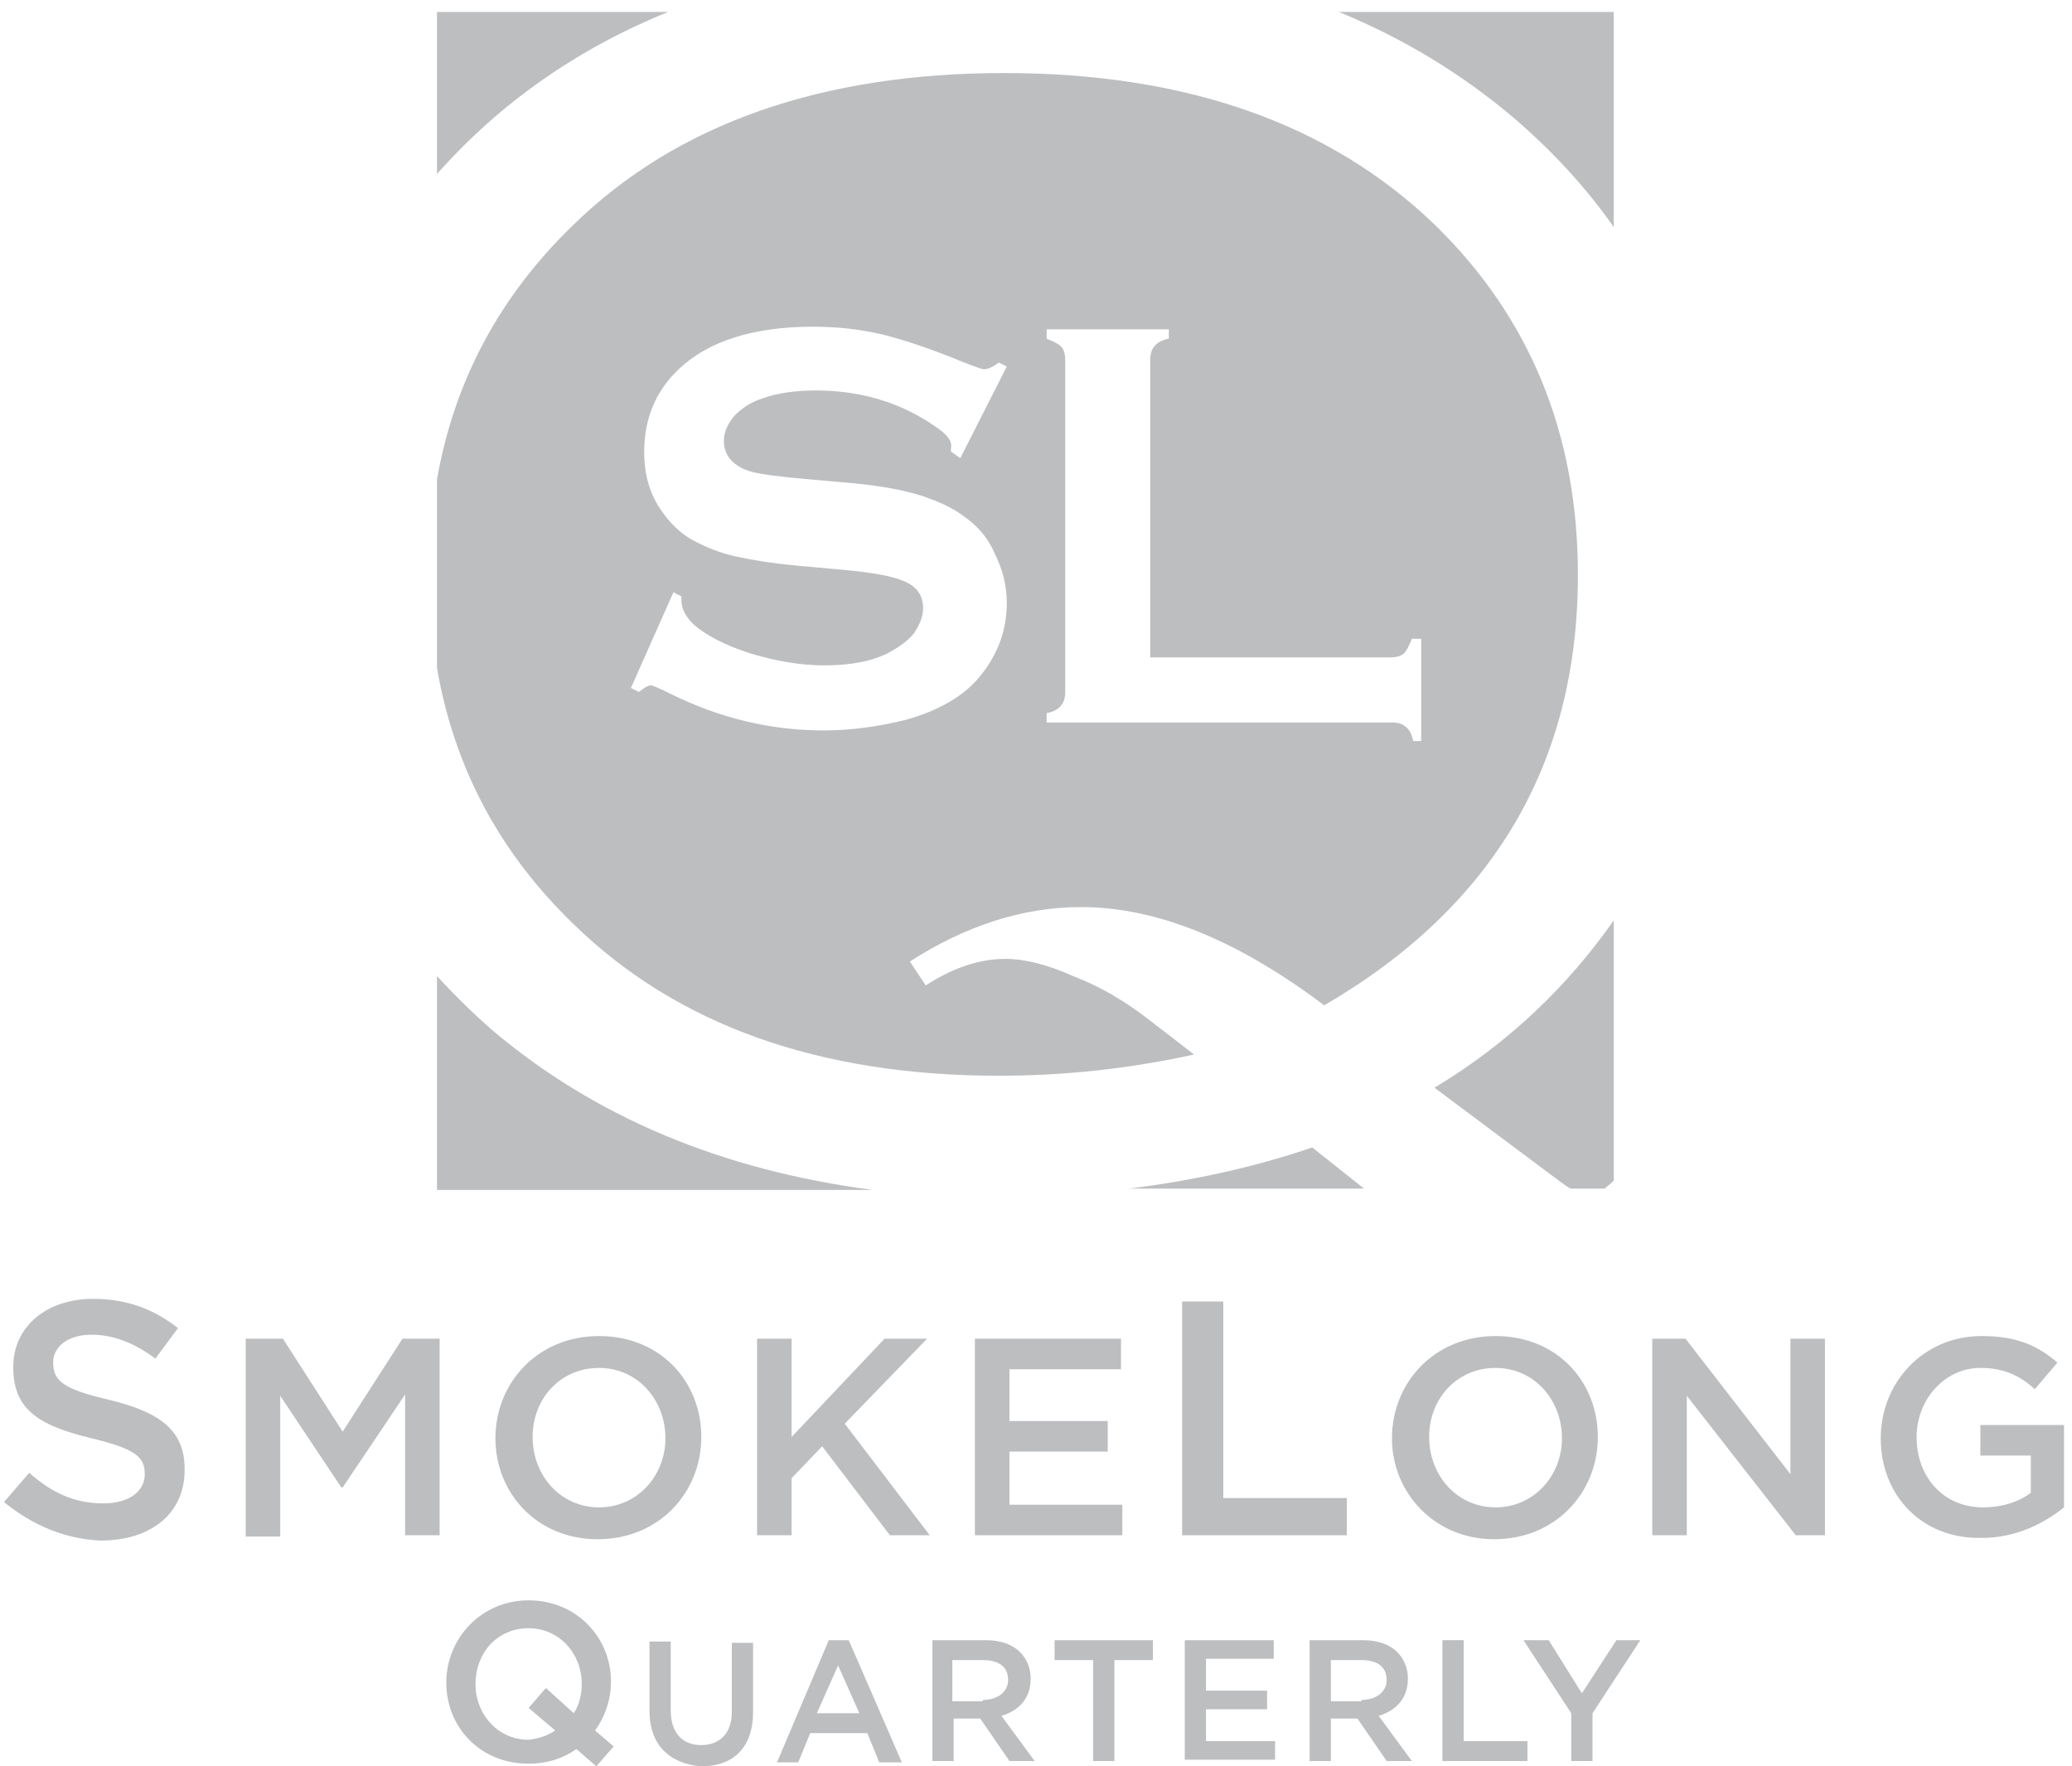 <?xml version="1.0" encoding="utf-8"?>
<!-- Generator: Adobe Illustrator 25.0.1, SVG Export Plug-In . SVG Version: 6.00 Build 0)  -->
<svg version="1.1" id="Layer_1" xmlns="http://www.w3.org/2000/svg" xmlns:xlink="http://www.w3.org/1999/xlink" x="0px" y="0px"
	 viewBox="0 0 156 133" style="enable-background:new 0 0 156 133;" xml:space="preserve">
<style type="text/css">
	.st0{fill:#BCBEC0;}
</style>
<path class="st0" d="M98.8,86.4c-4.4,1.5-9,2.5-13.8,3.1h17.7L98.8,86.4z"/>
<path class="st0" d="M121.5,88.9V69.3c-3.5,5-8,9.3-13.5,12.6l9.5,7.1c0.3,0.2,0.5,0.4,0.8,0.5h2.5
	C120.9,89.4,121.2,89.2,121.5,88.9z"/>
<path class="st0" d="M108,16.9C100.1,9.3,89.3,5.5,75.6,5.5C61.9,5.5,51,9.3,43.2,16.9c-5.6,5.4-9,11.8-10.3,19.2v14.2
	c1.3,7.5,4.7,13.9,10.3,19.3C51,77.2,61.7,81,75.2,81c4.8,0,9.7-0.5,14.7-1.6l-3.5-2.7c-1.7-1.3-3.5-2.4-5.6-3.2
	c-2-0.9-3.7-1.3-5.1-1.3c-2,0-4,0.7-6,2l-1.2-1.8c4.2-2.7,8.5-4.1,12.9-4.1c5.7,0,11.8,2.5,18.3,7.4c12.7-7.4,19.1-18.2,19.1-32.4
	C118.8,32.7,115.2,23.9,108,16.9z M70.4,32.1c-2.6-1.8-5.6-2.7-9-2.7c-1.5,0-2.9,0.2-4,0.6c-0.9,0.3-1.5,0.7-2.1,1.3
	c-0.5,0.6-0.8,1.2-0.8,1.9c0,1.1,0.7,1.9,2,2.3c0.7,0.2,2.2,0.4,4.5,0.6l3.4,0.3c2,0.2,3.6,0.5,4.9,0.9c1.2,0.4,2.4,0.9,3.3,1.6
	c1,0.7,1.8,1.6,2.3,2.8c0.6,1.2,0.9,2.4,0.9,3.7c0,2.1-0.7,3.9-2,5.5c-1.2,1.5-3.1,2.6-5.6,3.3C66.2,54.7,64.1,55,62,55
	c-3.9,0-7.8-0.9-11.6-2.8c-0.8-0.4-1.3-0.6-1.4-0.6c-0.2,0-0.5,0.2-0.9,0.5l-0.6-0.3l3.2-7.2l0.6,0.3c0,0.1,0,0.2,0,0.3
	c0,0.6,0.3,1.2,0.9,1.8c0.9,0.8,2.4,1.6,4.3,2.2c2,0.6,3.8,0.9,5.6,0.9c1.9,0,3.6-0.3,4.9-1c0.7-0.4,1.3-0.8,1.8-1.4
	c0.4-0.6,0.7-1.2,0.7-1.9c0-1-0.5-1.7-1.6-2.1c-0.7-0.3-2.2-0.6-4.5-0.8l-3.3-0.3c-2.2-0.2-3.8-0.5-4.7-0.7s-1.8-0.5-2.8-1
	c-1.3-0.6-2.3-1.6-3.1-2.9c-0.7-1.2-1-2.5-1-4c0-2.5,0.9-4.6,2.6-6.2c2.2-2.1,5.6-3.2,10.1-3.2c1.9,0,3.6,0.2,5.3,0.6
	c1.6,0.4,3.7,1.1,6.1,2.1c0.8,0.3,1.3,0.5,1.5,0.5c0.3,0,0.7-0.2,1.1-0.5l0.6,0.3l-3.5,6.9L71.6,34c0-0.1,0-0.3,0-0.3
	C71.7,33.2,71.3,32.7,70.4,32.1z M107.1,55.8h-0.7c-0.1-0.5-0.3-0.9-0.6-1.1c-0.2-0.2-0.6-0.3-1-0.3h-26v-0.7
	c0.5-0.1,0.9-0.3,1.1-0.6c0.2-0.2,0.3-0.6,0.3-1v-25c0-0.4-0.1-0.8-0.3-1s-0.6-0.4-1.1-0.6v-0.7h9.2v0.7c-0.5,0.1-0.9,0.3-1.1,0.6
	c-0.2,0.2-0.3,0.6-0.3,1v22.4h18.1c0.4,0,0.8-0.1,1-0.3s0.4-0.6,0.6-1.1h0.7V55.8z"/>
<path class="st0" d="M37.1,77.6c-1.5-1.3-2.9-2.7-4.2-4.1v16.1h32.8C54.3,88.1,44.8,84.1,37.1,77.6z"/>
<path class="st0" d="M50.3,0.9H32.9v12.2C37.6,7.8,43.4,3.7,50.3,0.9z"/>
<path class="st0" d="M114,8.9c2.9,2.5,5.4,5.2,7.5,8.2V0.9h-20.7C105.7,2.9,110.1,5.6,114,8.9z"/>
<g>
	<path class="st0" d="M0.3,113.1l1.9-2.2c1.7,1.5,3.4,2.3,5.6,2.3c1.9,0,3.1-0.9,3.1-2.2v0c0-1.3-0.7-1.9-4-2.7
		c-3.7-0.9-5.9-2-5.9-5.3v-0.1c0-3,2.5-5.1,6-5.1c2.6,0,4.6,0.8,6.4,2.2l-1.7,2.3c-1.6-1.2-3.2-1.8-4.8-1.8c-1.8,0-2.9,0.9-2.9,2.1
		v0c0,1.4,0.8,2,4.2,2.8c3.7,0.9,5.7,2.2,5.7,5.2v0.1c0,3.3-2.6,5.3-6.3,5.3C5,115.9,2.5,114.9,0.3,113.1z"/>
	<path class="st0" d="M18.5,100.8h2.8l4.5,7l4.5-7h2.8v14.8h-2.6V105l-4.7,7h-0.1l-4.6-6.9v10.6h-2.6V100.8z"/>
	<path class="st0" d="M37.3,108.3L37.3,108.3c0-4.2,3.2-7.7,7.8-7.7c4.6,0,7.7,3.4,7.7,7.6v0c0,4.2-3.2,7.7-7.8,7.7
		S37.3,112.4,37.3,108.3z M50.1,108.3L50.1,108.3c0-2.9-2.1-5.3-5-5.3s-5,2.3-5,5.2v0c0,2.9,2.1,5.3,5,5.3
		C48,113.5,50.1,111.1,50.1,108.3z"/>
	<path class="st0" d="M57,100.8h2.6v7.4l7-7.4h3.2l-6.2,6.4l6.4,8.4H67l-5.1-6.7l-2.3,2.4v4.3H57V100.8z"/>
	<path class="st0" d="M73.4,100.8h11v2.3H76v3.9h7.4v2.3H76v4h8.5v2.3H73.4V100.8z"/>
	<path class="st0" d="M89,98h3.1v14.8h9.3v2.8H89V98z"/>
	<path class="st0" d="M104.8,108.3L104.8,108.3c0-4.2,3.2-7.7,7.8-7.7c4.6,0,7.7,3.4,7.7,7.6v0c0,4.2-3.2,7.7-7.8,7.7
		C108,115.9,104.8,112.4,104.8,108.3z M117.6,108.3L117.6,108.3c0-2.9-2.1-5.3-5-5.3c-2.9,0-5,2.3-5,5.2v0c0,2.9,2.1,5.3,5,5.3
		C115.5,113.5,117.6,111.1,117.6,108.3z"/>
	<path class="st0" d="M124.5,100.8h2.4l7.9,10.2v-10.2h2.6v14.8h-2.2l-8.2-10.5v10.5h-2.6V100.8z"/>
	<path class="st0" d="M141.6,108.3L141.6,108.3c0-4.2,3.2-7.7,7.6-7.7c2.6,0,4.2,0.7,5.7,2l-1.7,2c-1.1-1-2.3-1.6-4.1-1.6
		c-2.7,0-4.8,2.4-4.8,5.2v0c0,3,2,5.3,5,5.3c1.4,0,2.7-0.4,3.6-1.1v-2.8h-3.8v-2.3h6.3v6.2c-1.5,1.2-3.6,2.3-6.2,2.3
		C144.7,115.9,141.6,112.6,141.6,108.3z"/>
	<path class="st0" d="M43.4,131.7c-1,0.7-2.2,1.1-3.6,1.1c-3.7,0-6.2-2.8-6.2-6.1v0c0-3.3,2.6-6.2,6.2-6.2s6.2,2.8,6.2,6.1v0
		c0,1.3-0.4,2.6-1.2,3.7l1.4,1.2l-1.3,1.5L43.4,131.7z M41.8,130.3l-2-1.7l1.3-1.5l2.1,1.9c0.4-0.6,0.6-1.4,0.6-2.2v0
		c0-2.3-1.7-4.2-4-4.2c-2.4,0-4,1.9-4,4.2v0c0,2.3,1.7,4.2,4,4.2C40.6,130.9,41.2,130.7,41.8,130.3z"/>
	<path class="st0" d="M48.9,128.8v-5.2h1.6v5.2c0,1.7,0.9,2.6,2.3,2.6c1.4,0,2.3-0.9,2.3-2.5v-5.2h1.6v5.2c0,2.7-1.5,4.1-3.9,4.1
		C50.4,132.8,48.9,131.4,48.9,128.8z"/>
	<path class="st0" d="M62.4,123.5h1.5l4,9.2h-1.7l-0.9-2.2H61l-0.9,2.2h-1.6L62.4,123.5z M64.7,129l-1.6-3.6l-1.6,3.6H64.7z"/>
	<path class="st0" d="M70.1,123.5h4.1c1.1,0,2,0.3,2.6,0.9c0.5,0.5,0.8,1.2,0.8,2v0c0,1.5-0.9,2.4-2.2,2.8l2.5,3.4h-1.9l-2.2-3.2h-2
		v3.2h-1.6V123.5z M74,128c1.1,0,1.9-0.6,1.9-1.5v0c0-1-0.7-1.5-1.9-1.5h-2.3v3.1H74z"/>
	<path class="st0" d="M82.3,125h-2.9v-1.5h7.4v1.5h-2.9v7.6h-1.6V125z"/>
	<path class="st0" d="M89.2,123.5h6.7v1.4h-5.1v2.4h4.6v1.4h-4.6v2.4H96v1.4h-6.8V123.5z"/>
	<path class="st0" d="M98.5,123.5h4.1c1.1,0,2,0.3,2.6,0.9c0.5,0.5,0.8,1.2,0.8,2v0c0,1.5-0.9,2.4-2.2,2.8l2.5,3.4h-1.9l-2.2-3.2h-2
		v3.2h-1.6V123.5z M102.5,128c1.1,0,1.9-0.6,1.9-1.5v0c0-1-0.7-1.5-1.9-1.5h-2.3v3.1H102.5z"/>
	<path class="st0" d="M108.6,123.5h1.6v7.6h4.8v1.5h-6.4V123.5z"/>
	<path class="st0" d="M118.3,129l-3.6-5.5h1.9l2.5,4l2.6-4h1.8l-3.6,5.5v3.6h-1.6V129z"/>
</g>
</svg>
